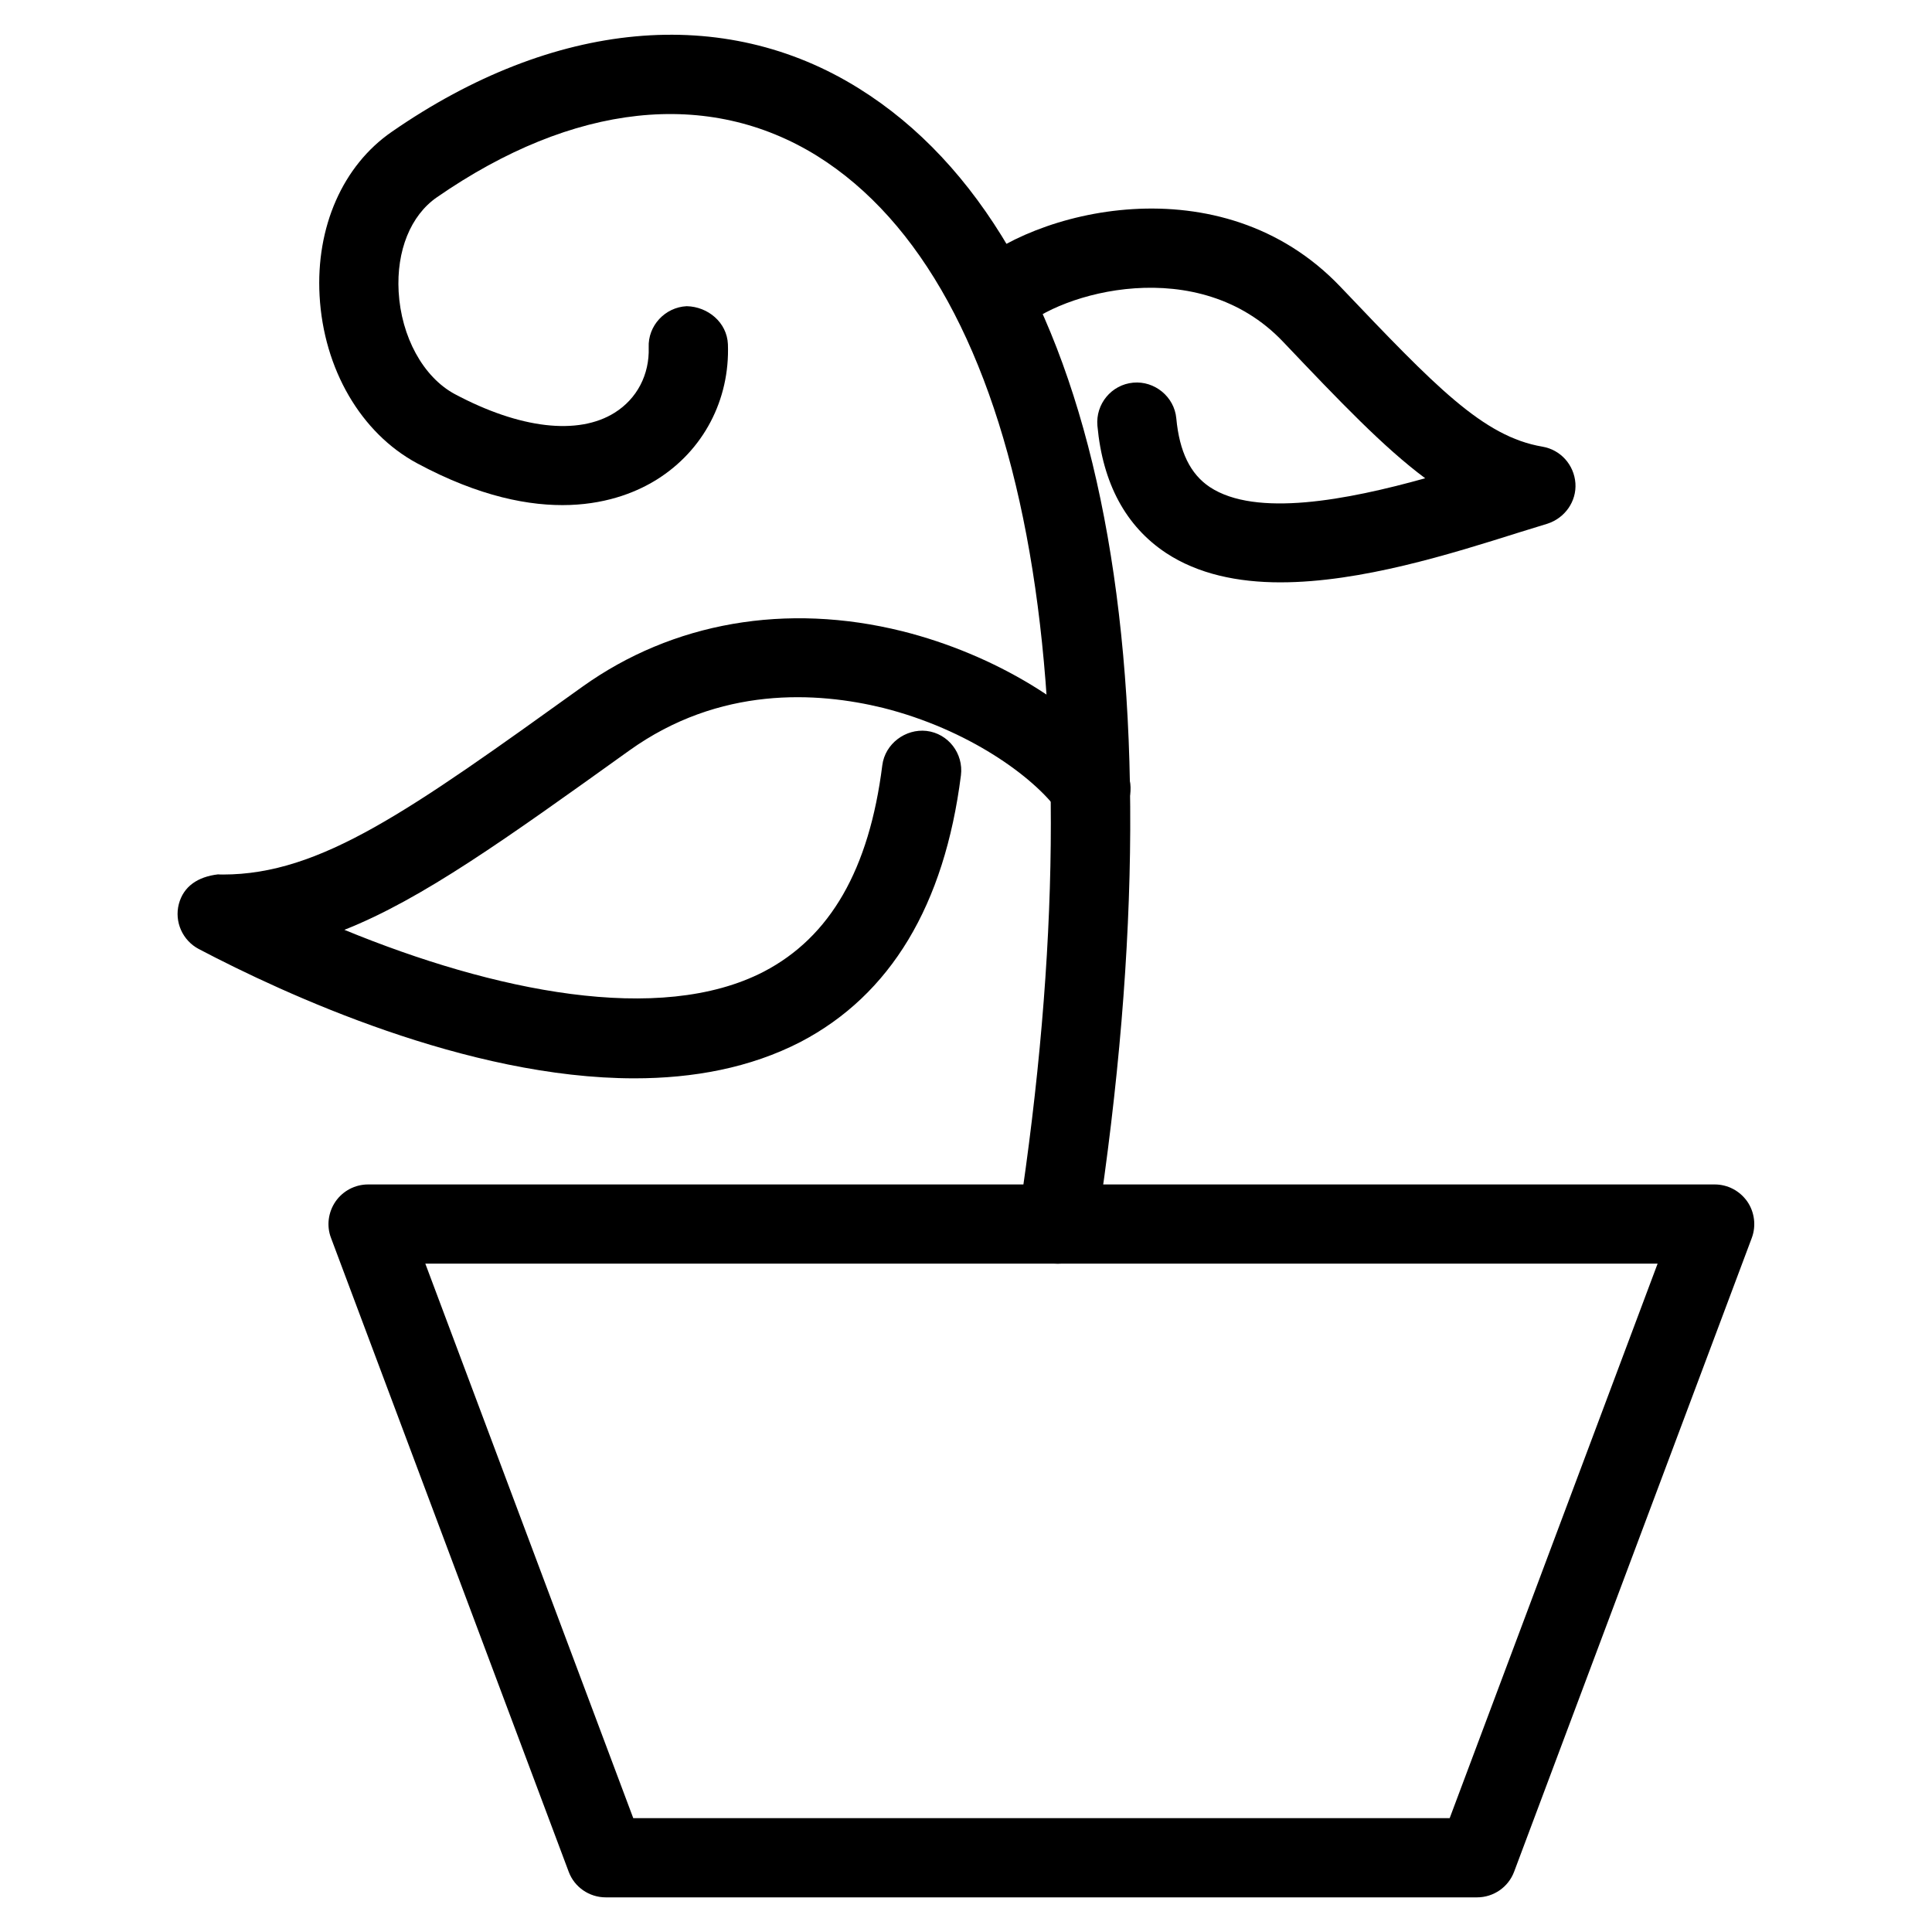 <?xml version="1.0" encoding="UTF-8"?>
<!-- Uploaded to: ICON Repo, www.svgrepo.com, Generator: ICON Repo Mixer Tools -->
<svg fill="#000000" width="800px" height="800px" version="1.1" viewBox="144 144 512 512" xmlns="http://www.w3.org/2000/svg">
 <g>
  <path d="m535.44 646.82h-230.91c-4.367 0-8.312-2.707-9.824-6.801l-62.977-167.94c-1.238-3.191-0.754-6.844 1.195-9.676 1.973-2.832 5.184-4.512 8.629-4.512h356.86c3.441 0 6.633 1.68 8.629 4.512 1.953 2.832 2.394 6.488 1.195 9.676l-62.977 167.94c-1.531 4.094-5.457 6.801-9.824 6.801zm-223.62-20.992h216.36l55.105-146.95h-326.57z"/>
  <path d="m312.12 429.77c-44.25 0-92.574-22.25-115.46-34.281-4.281-2.266-6.488-7.199-5.269-11.902 1.238-4.703 5.039-7.242 10.391-7.871 0.441 0.043 0.859 0.043 1.301 0.043 25.902 0 49.352-16.816 95.262-49.773 23.93-17.109 53.992-22.355 84.746-14.715 24.457 6.109 47.422 20.09 58.566 35.582 3.359 4.723 2.266 11.25-2.414 14.633-4.766 3.359-11.273 2.203-14.652-2.371-6.656-9.301-24.059-21.852-46.582-27.52-17.422-4.262-43.305-5.898-67.32 11.355-32.707 23.449-54.832 39.316-75.426 47.465 39.508 16.246 83.527 25.379 111.15 11.082 17.633-9.195 27.918-27.102 31.402-54.664 0.715-5.75 6.172-9.762 11.734-9.133 5.75 0.691 9.824 5.984 9.109 11.754-4.367 34.469-18.66 58.191-42.488 70.66-13.395 6.906-28.465 9.656-44.062 9.656z"/>
  <path d="m483.34 298.33c-11.293 0-21.832-2.184-30.332-7.789-10.645-7.055-16.773-18.41-18.18-33.691-0.523-5.773 3.715-10.914 9.488-11.441 5.648-0.523 10.895 3.715 11.418 9.469 0.82 8.859 3.738 14.777 8.879 18.199 12.219 8.082 36.359 3.441 57.078-2.332-11.02-8.207-22.461-20.172-37.68-36.191-22.484-23.656-59.238-12.953-69.293-3.359-4.199 3.945-10.875 3.84-14.84-0.398-3.988-4.262-3.863-10.895 0.379-14.84 16.961-16.184 67.238-29.262 98.977 4.051 25.148 26.406 37.785 39.695 53.531 42.363 4.809 0.82 8.375 4.809 8.734 9.676 0.336 4.828-2.769 9.238-7.43 10.746l-7.43 2.289c-18.031 5.688-42.004 13.246-63.293 13.246z"/>
  <path d="m424.27 478.89c-0.523 0-1.07-0.043-1.594-0.125-5.731-0.859-9.656-6.234-8.773-11.922 21.664-141.89 1.742-247.08-53.32-281.5-28.844-17.926-64.633-14.105-100.8 10.938-6.969 4.809-10.746 14.168-10.141 25.023 0.672 11.922 6.488 22.586 14.82 27.102 17.254 9.215 32.77 11.043 42.445 4.953 5.898-3.695 9.238-10.078 9.004-17.277-0.25-5.731 4.305-10.664 10.078-10.938 5.625 0.125 10.664 4.305 10.914 10.078 0.547 14.738-6.508 28.148-18.828 35.855-9.594 6.004-30.605 13.414-63.543-4.305-14.863-7.996-24.77-24.961-25.84-44.398-1.008-18.18 6.129-34.488 19.145-43.453 42.867-29.684 87.957-33.902 123.85-11.441 63.332 39.527 86.234 149.78 62.934 302.41-0.777 5.312-5.246 9.004-10.348 9.004z"/>
 </g>
</svg>